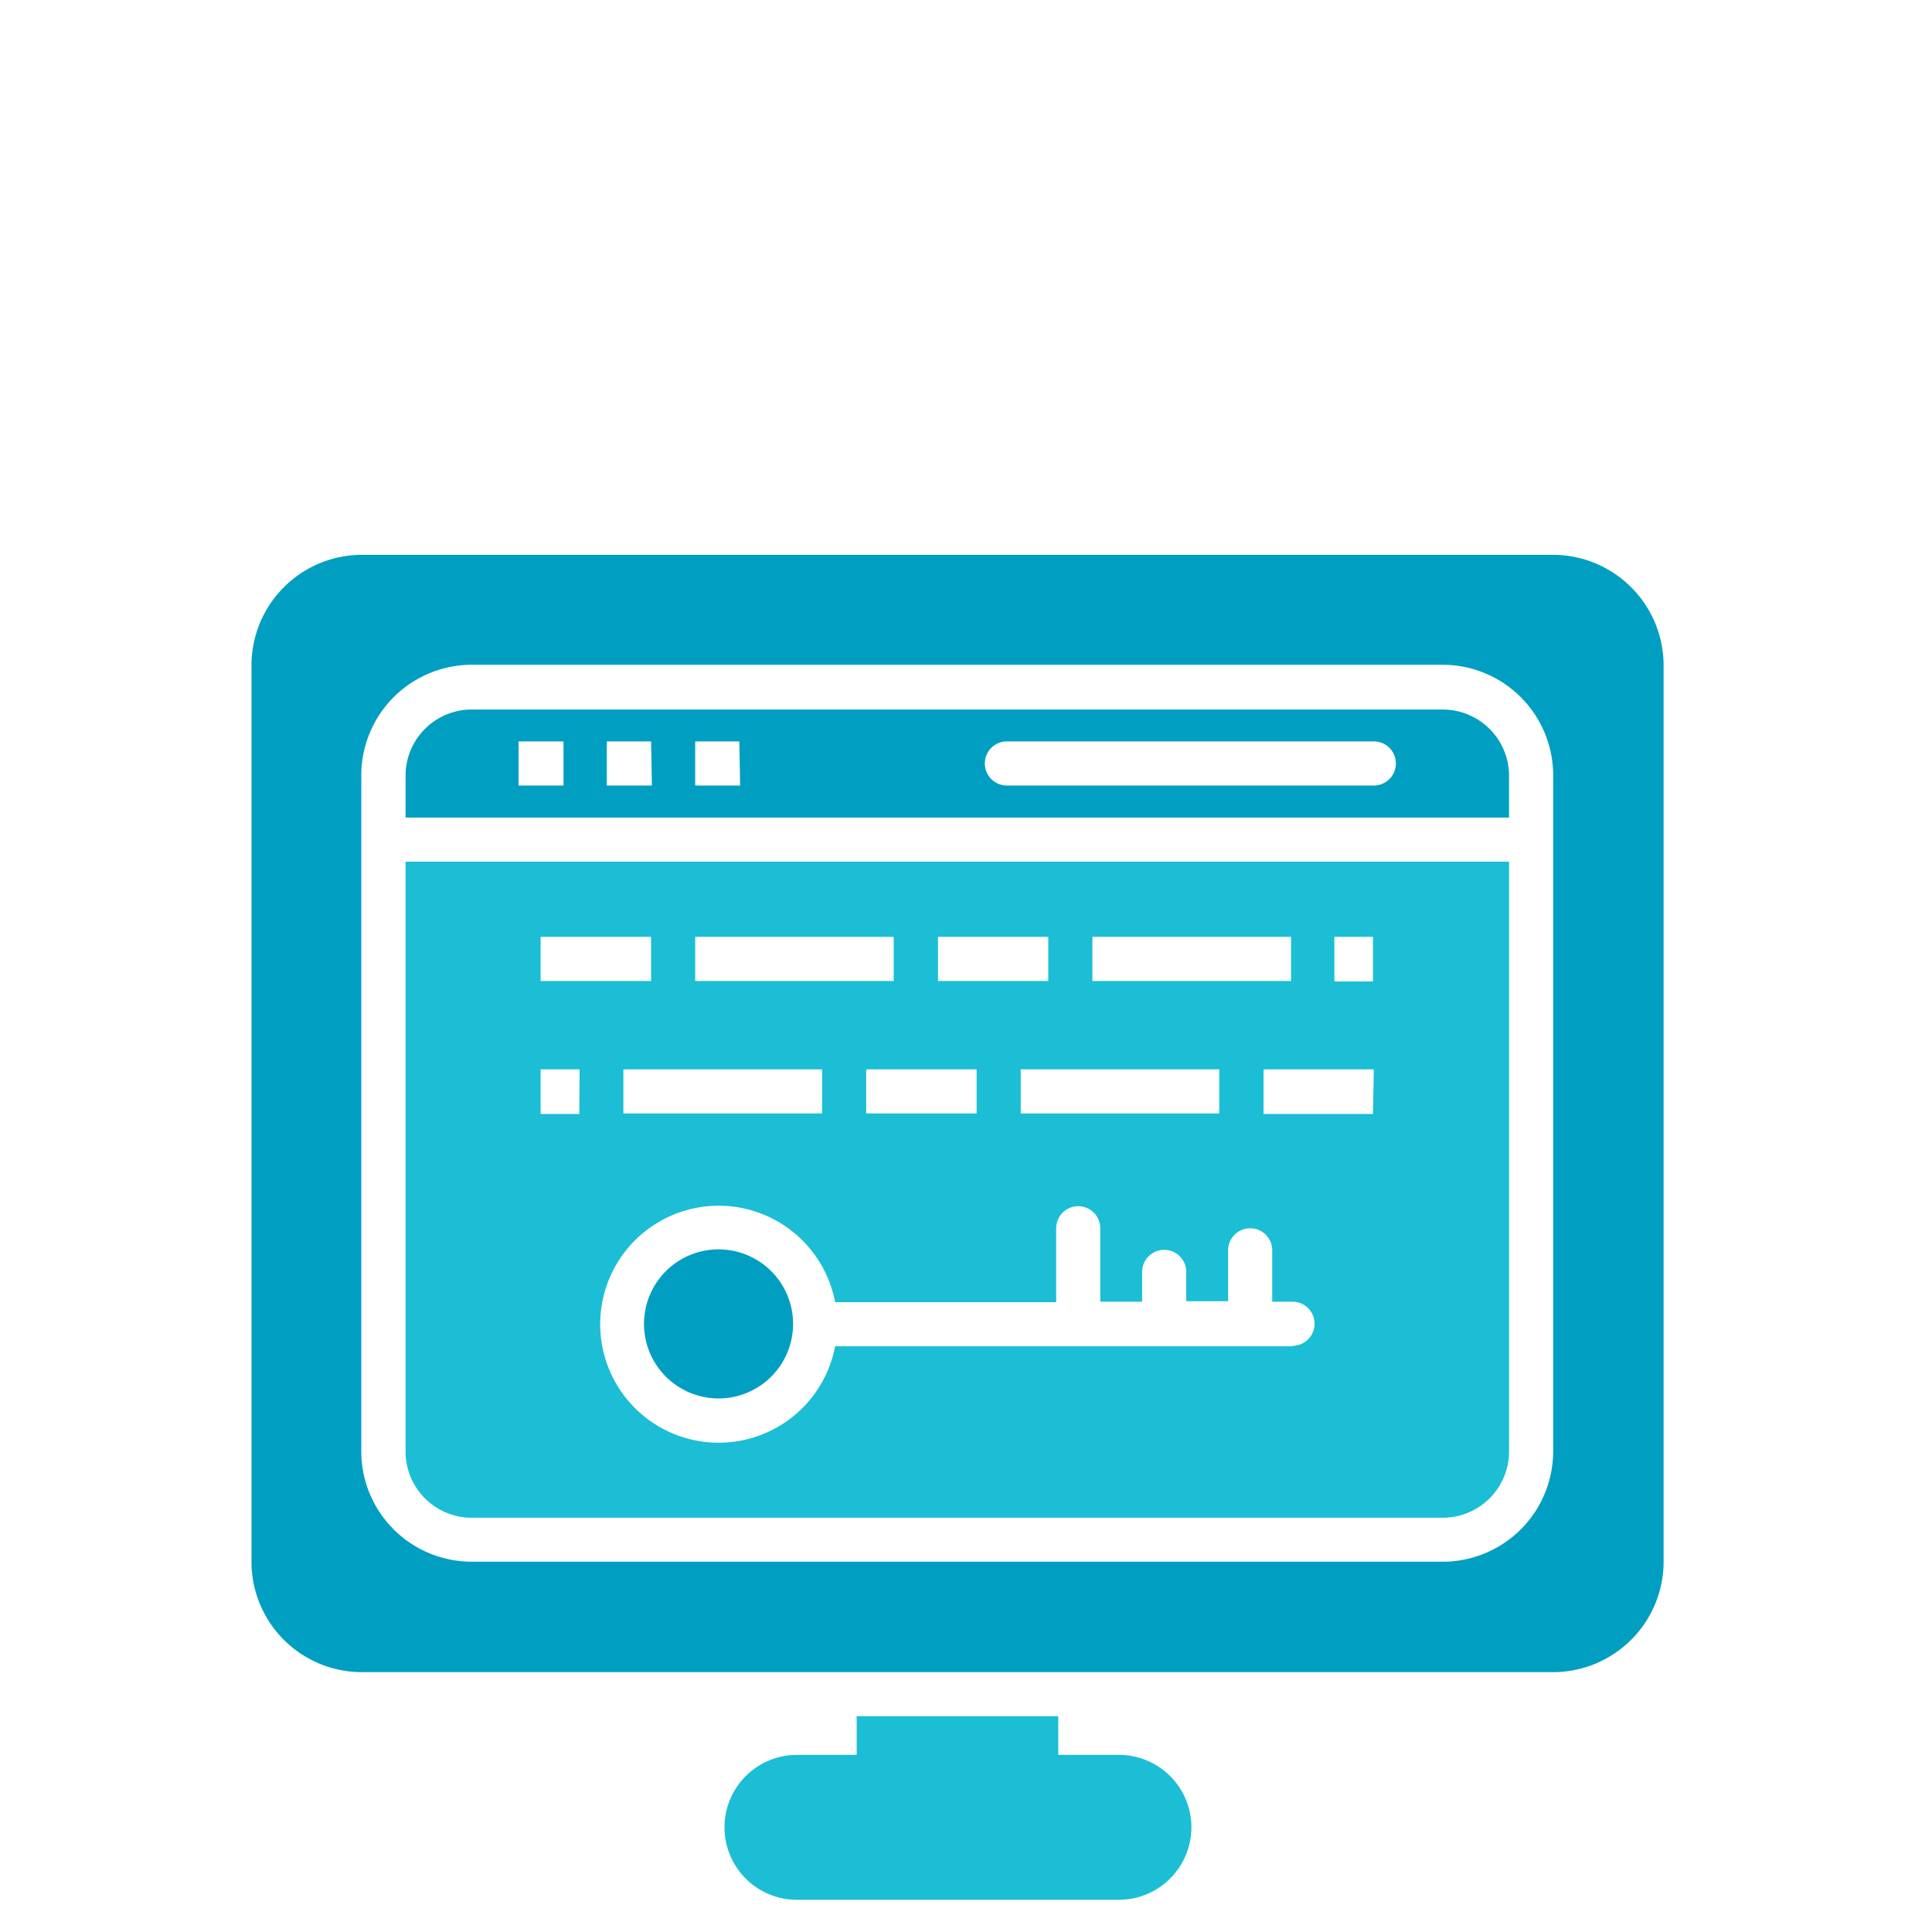 <svg xmlns="http://www.w3.org/2000/svg" viewBox="0 0 120 120"><defs><style>.cls-1{fill:none;}.cls-2{fill:#1bbed4;}.cls-3{fill:#009fc2;}</style></defs><g id="Layer_2" data-name="Layer 2"><g id="Bounding_Box" data-name="Bounding Box"><rect class="cls-1" width="120" height="120"/></g><g id="computer_encription" data-name="computer encription"><path class="cls-2" d="M74,113.5a4.51,4.51,0,0,1-4.5,4.5h-20a4.5,4.5,0,1,1,0-9h3.71v-2.4H65.73V109h3.73A4.5,4.5,0,0,1,74,113.5Z"/><path class="cls-3" d="M44.64,77.6a4.63,4.63,0,1,0,4.62,4.62A4.63,4.63,0,0,0,44.64,77.6Z"/><path class="cls-2" d="M25.19,53.52V90.16a4.11,4.11,0,0,0,4.11,4.11H89.61a4.12,4.12,0,0,0,4.12-4.11V53.52Zm42.66,4.67H80.19v2.74H67.85Zm7.88,8.23v2.74H63.4V66.42ZM58.26,58.19h6.85v2.74H58.26Zm2.4,8.23v2.74H53.8V66.42ZM43.18,58.19H55.51v2.74H43.18Zm7.88,8.23v2.74H38.72V66.42ZM33.58,58.19h6.86v2.74H33.58Zm2.4,11h-2.4V66.42H36Zm44.3,14.43H51.87a7.36,7.36,0,1,1,0-2.74H65.6V76.29a1.37,1.37,0,1,1,2.74,0v4.56h2.6V79a1.37,1.37,0,0,1,2.74,0v1.82h2.6V77.66a1.37,1.37,0,1,1,2.74,0v3.19h1.26a1.37,1.37,0,0,1,0,2.74Zm5-14.43H78.48V66.42h6.85Zm0-8.23h-2.4V58.19h2.4Z"/><path class="cls-3" d="M96.47,34.46h-74a6.87,6.87,0,0,0-6.85,6.86V97a6.86,6.86,0,0,0,6.85,6.86h74A6.87,6.87,0,0,0,103.33,97V41.32A6.88,6.88,0,0,0,96.47,34.46Zm0,55.7A6.86,6.86,0,0,1,89.61,97H29.3a6.86,6.86,0,0,1-6.86-6.85v-42a6.87,6.87,0,0,1,6.86-6.86H89.61a6.87,6.87,0,0,1,6.86,6.86Z"/><path class="cls-3" d="M93.73,48.18a4.12,4.12,0,0,0-4.12-4.11H29.3a4.11,4.11,0,0,0-4.11,4.11v2.6H93.73ZM35,48.79H32.21V46.05H35Zm5.49,0H37.69V46.05h2.75Zm5.48,0H43.18V46.05h2.74Zm39.41,0H62.54a1.37,1.37,0,0,1,0-2.74H85.33a1.37,1.37,0,0,1,0,2.74Z"/></g></g></svg>